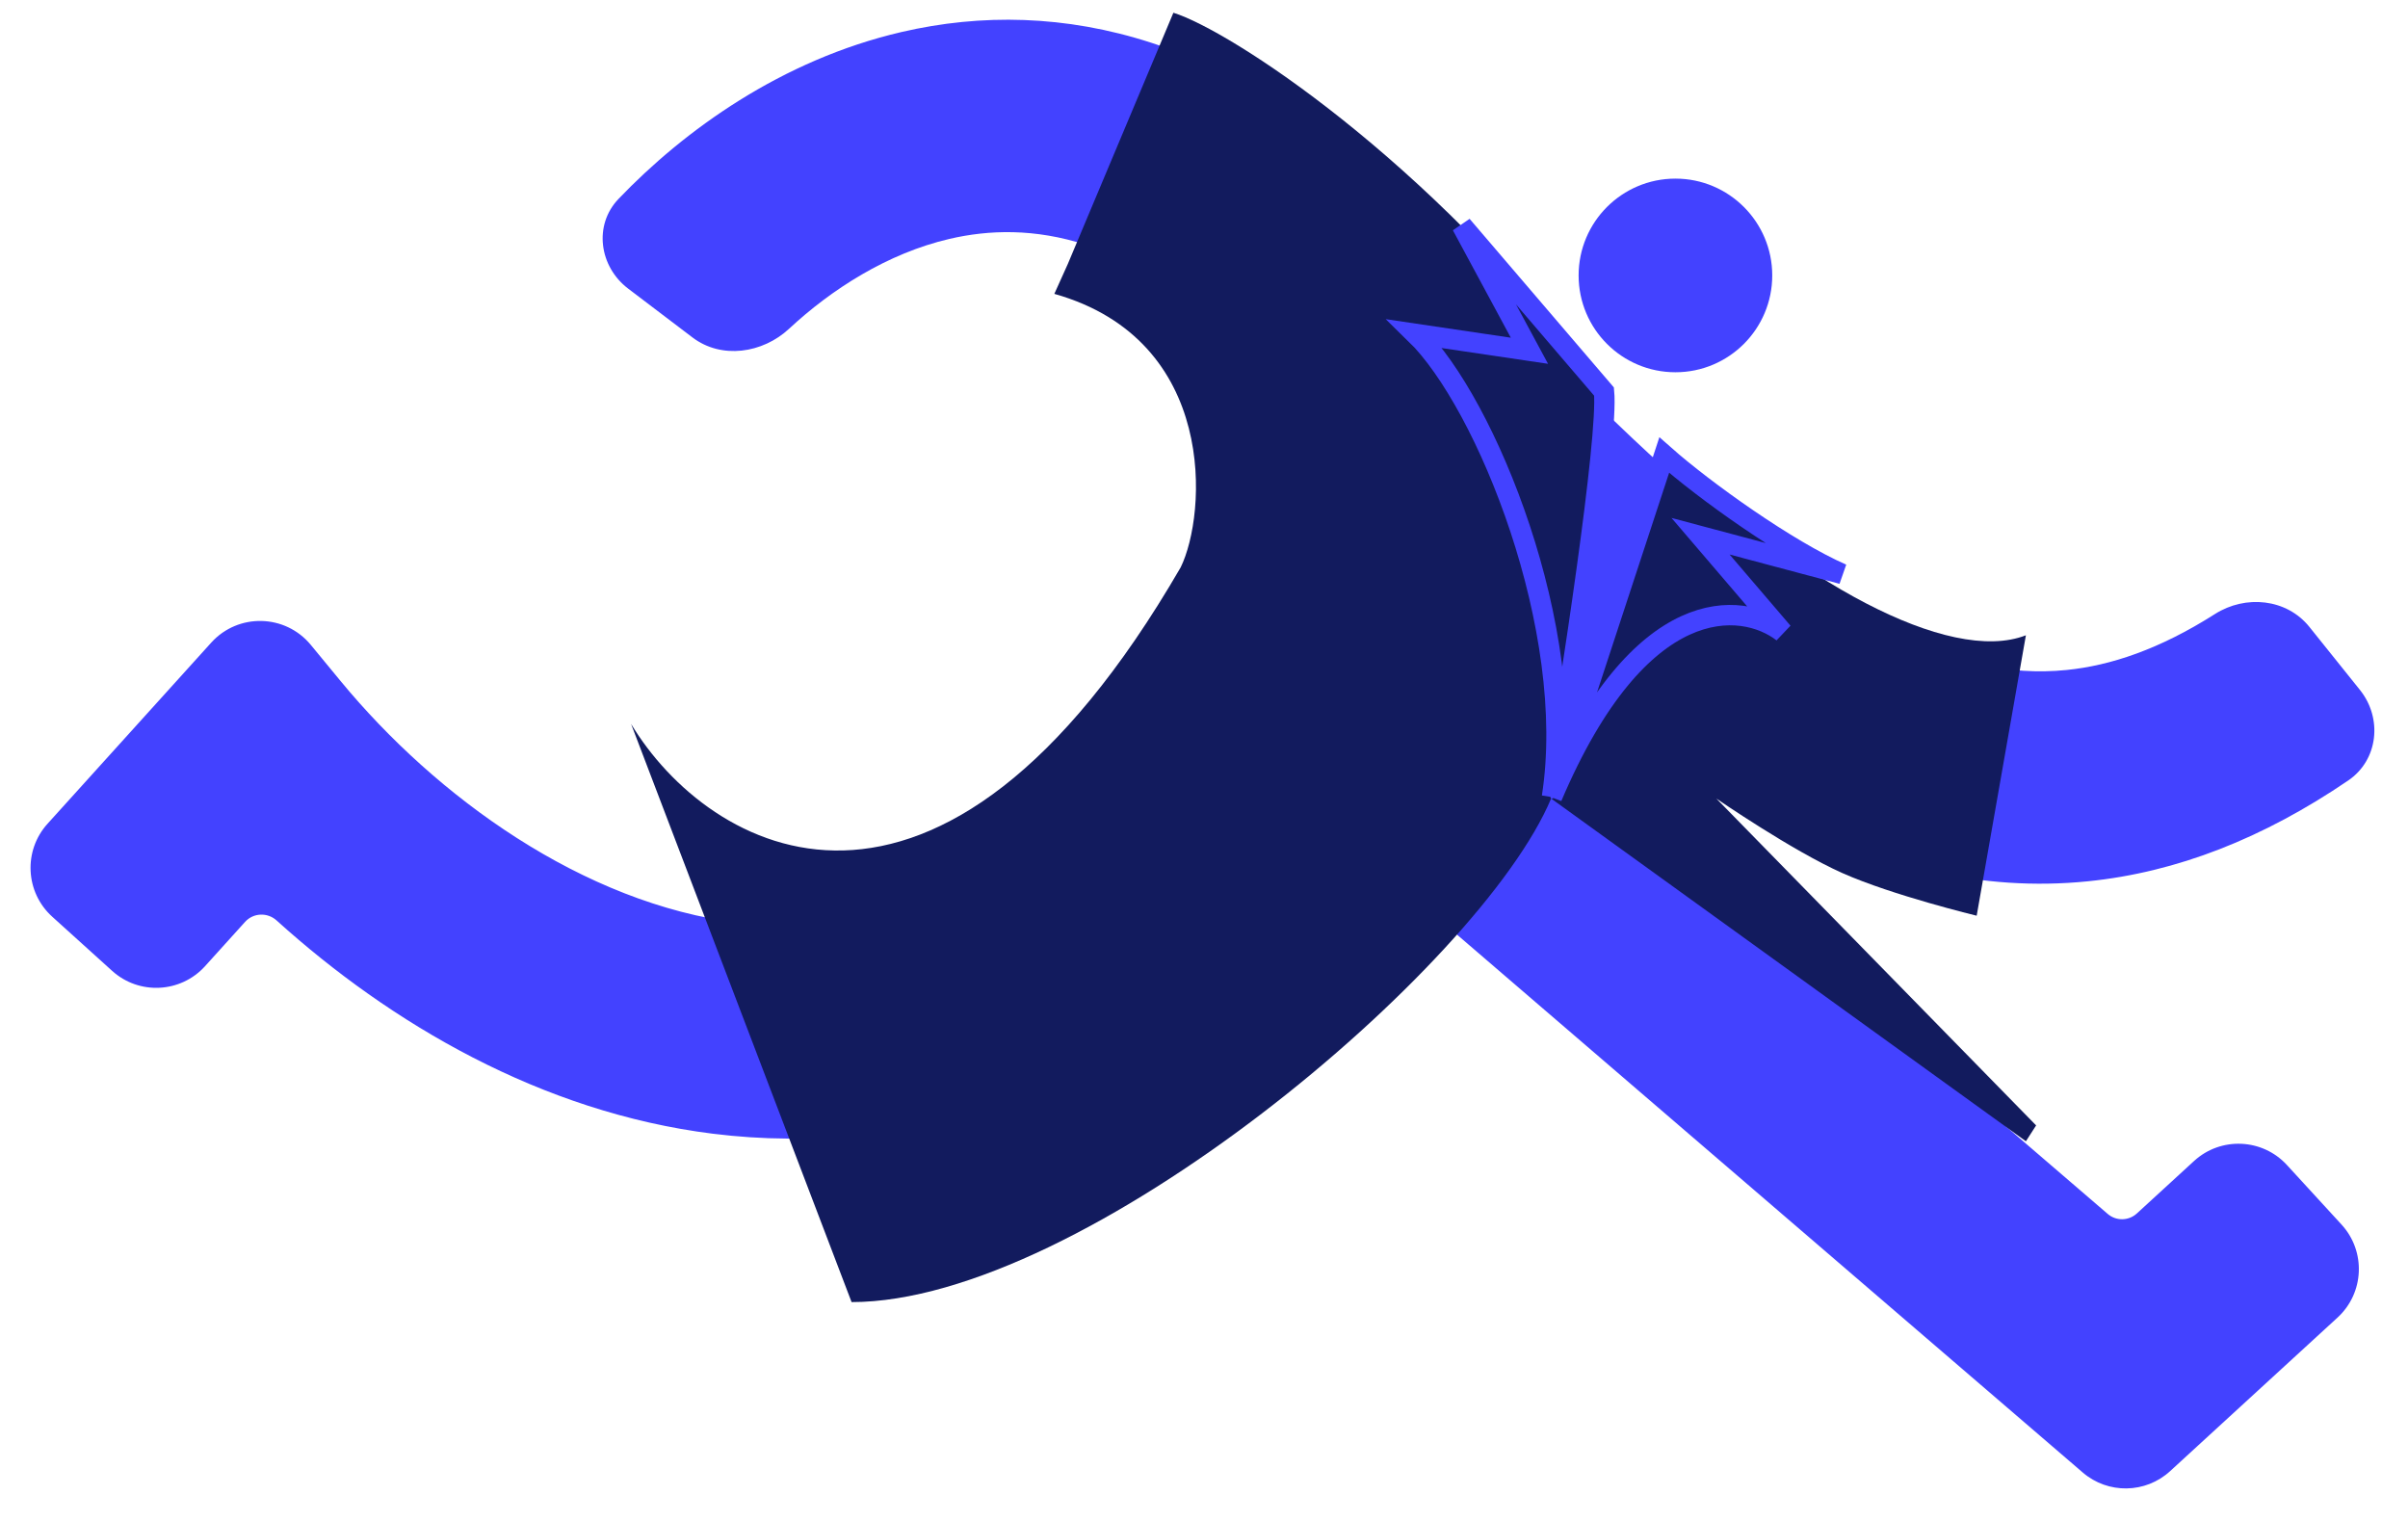 <?xml version="1.0" encoding="UTF-8"?> <svg xmlns="http://www.w3.org/2000/svg" width="152" height="96" viewBox="0 0 152 96" fill="none"><path d="M133.046 76.622C133.578 77.079 134.368 77.066 134.884 76.592L138.491 73.284C140.182 71.733 142.809 71.846 144.36 73.537L147.806 77.294C149.356 78.984 149.243 81.611 147.553 83.162L136.985 92.855C135.435 94.277 133.066 94.315 131.471 92.944L88.317 55.853C86.56 54.343 83.914 54.576 82.328 56.265C70.504 68.853 57.506 73.121 44.992 71.558C34.153 70.204 24.631 64.579 17.459 58.097C16.883 57.576 15.992 57.61 15.471 58.187L12.945 60.982C11.406 62.684 8.78 62.817 7.078 61.279L3.296 57.86C1.595 56.322 1.462 53.696 3 51.994L13.333 40.562C15.033 38.682 18.006 38.749 19.619 40.705L21.497 42.984C27.523 50.293 36.789 57.024 46.653 58.256C55.797 59.398 67.159 56.014 78.597 39.565L80.21 37.246C81.615 35.225 84.46 34.863 86.326 36.468L133.046 76.622ZM56.906 2.021C66.955 -0.314 78.29 2.373 88.935 13.456C100.704 25.711 109.997 35.148 118.872 39.677C123.087 41.828 126.835 42.654 130.448 42.289C133.213 42.01 136.303 40.991 139.81 38.759C141.745 37.527 144.342 37.782 145.777 39.571L148.967 43.548C150.403 45.337 150.126 47.97 148.23 49.261C142.867 52.912 137.412 55.058 131.795 55.626C125.003 56.312 118.665 54.621 112.779 51.618C101.452 45.838 90.483 34.422 79.266 22.742C71.522 14.678 64.885 13.929 59.941 15.077C56.015 15.989 52.471 18.274 49.814 20.746C48.135 22.309 45.538 22.687 43.712 21.3L39.651 18.217C37.824 16.83 37.457 14.211 39.043 12.554C43.183 8.229 49.333 3.781 56.906 2.021Z" fill="#4342FF"></path><path d="M67.407 16.654L74.068 0.804C77.62 1.914 90.077 9.973 100.627 23.826C100.918 24.171 101.214 24.513 101.514 24.852C102.1 25.517 97.296 49.759 97.911 50.401C98.817 51.055 104.614 28.094 105.146 28.613C113.356 36.623 123.011 41.992 127.881 40.098L124.774 57.798C124.774 57.798 119.47 56.519 116.296 55.107C113.123 53.695 108.339 50.401 108.339 50.401L128.526 71.034L127.881 72.035L97.911 50.401C93.457 61.035 68.399 82.186 53.754 82.186L39.835 45.692C44.675 53.729 59.201 62.246 74.526 35.813C76.169 32.483 76.917 21.472 66.553 18.548L67.407 16.654Z" fill="#121B5E"></path><path d="M97.963 50.308C99.616 39.74 93.817 25.427 89.344 21.072L96.542 22.139L92.276 14.23L101.251 24.716C101.536 27.63 99.178 42.992 97.963 50.308ZM97.963 50.308L105.051 28.723C107.59 30.969 112.831 34.718 116.282 36.228L107.343 33.845L112.533 39.911C109.987 37.946 103.509 37.273 97.963 50.308Z" stroke="#4342FF" stroke-width="1.286"></path><circle cx="105.758" cy="17.385" r="6.111" fill="#4342FF"></circle></svg> 